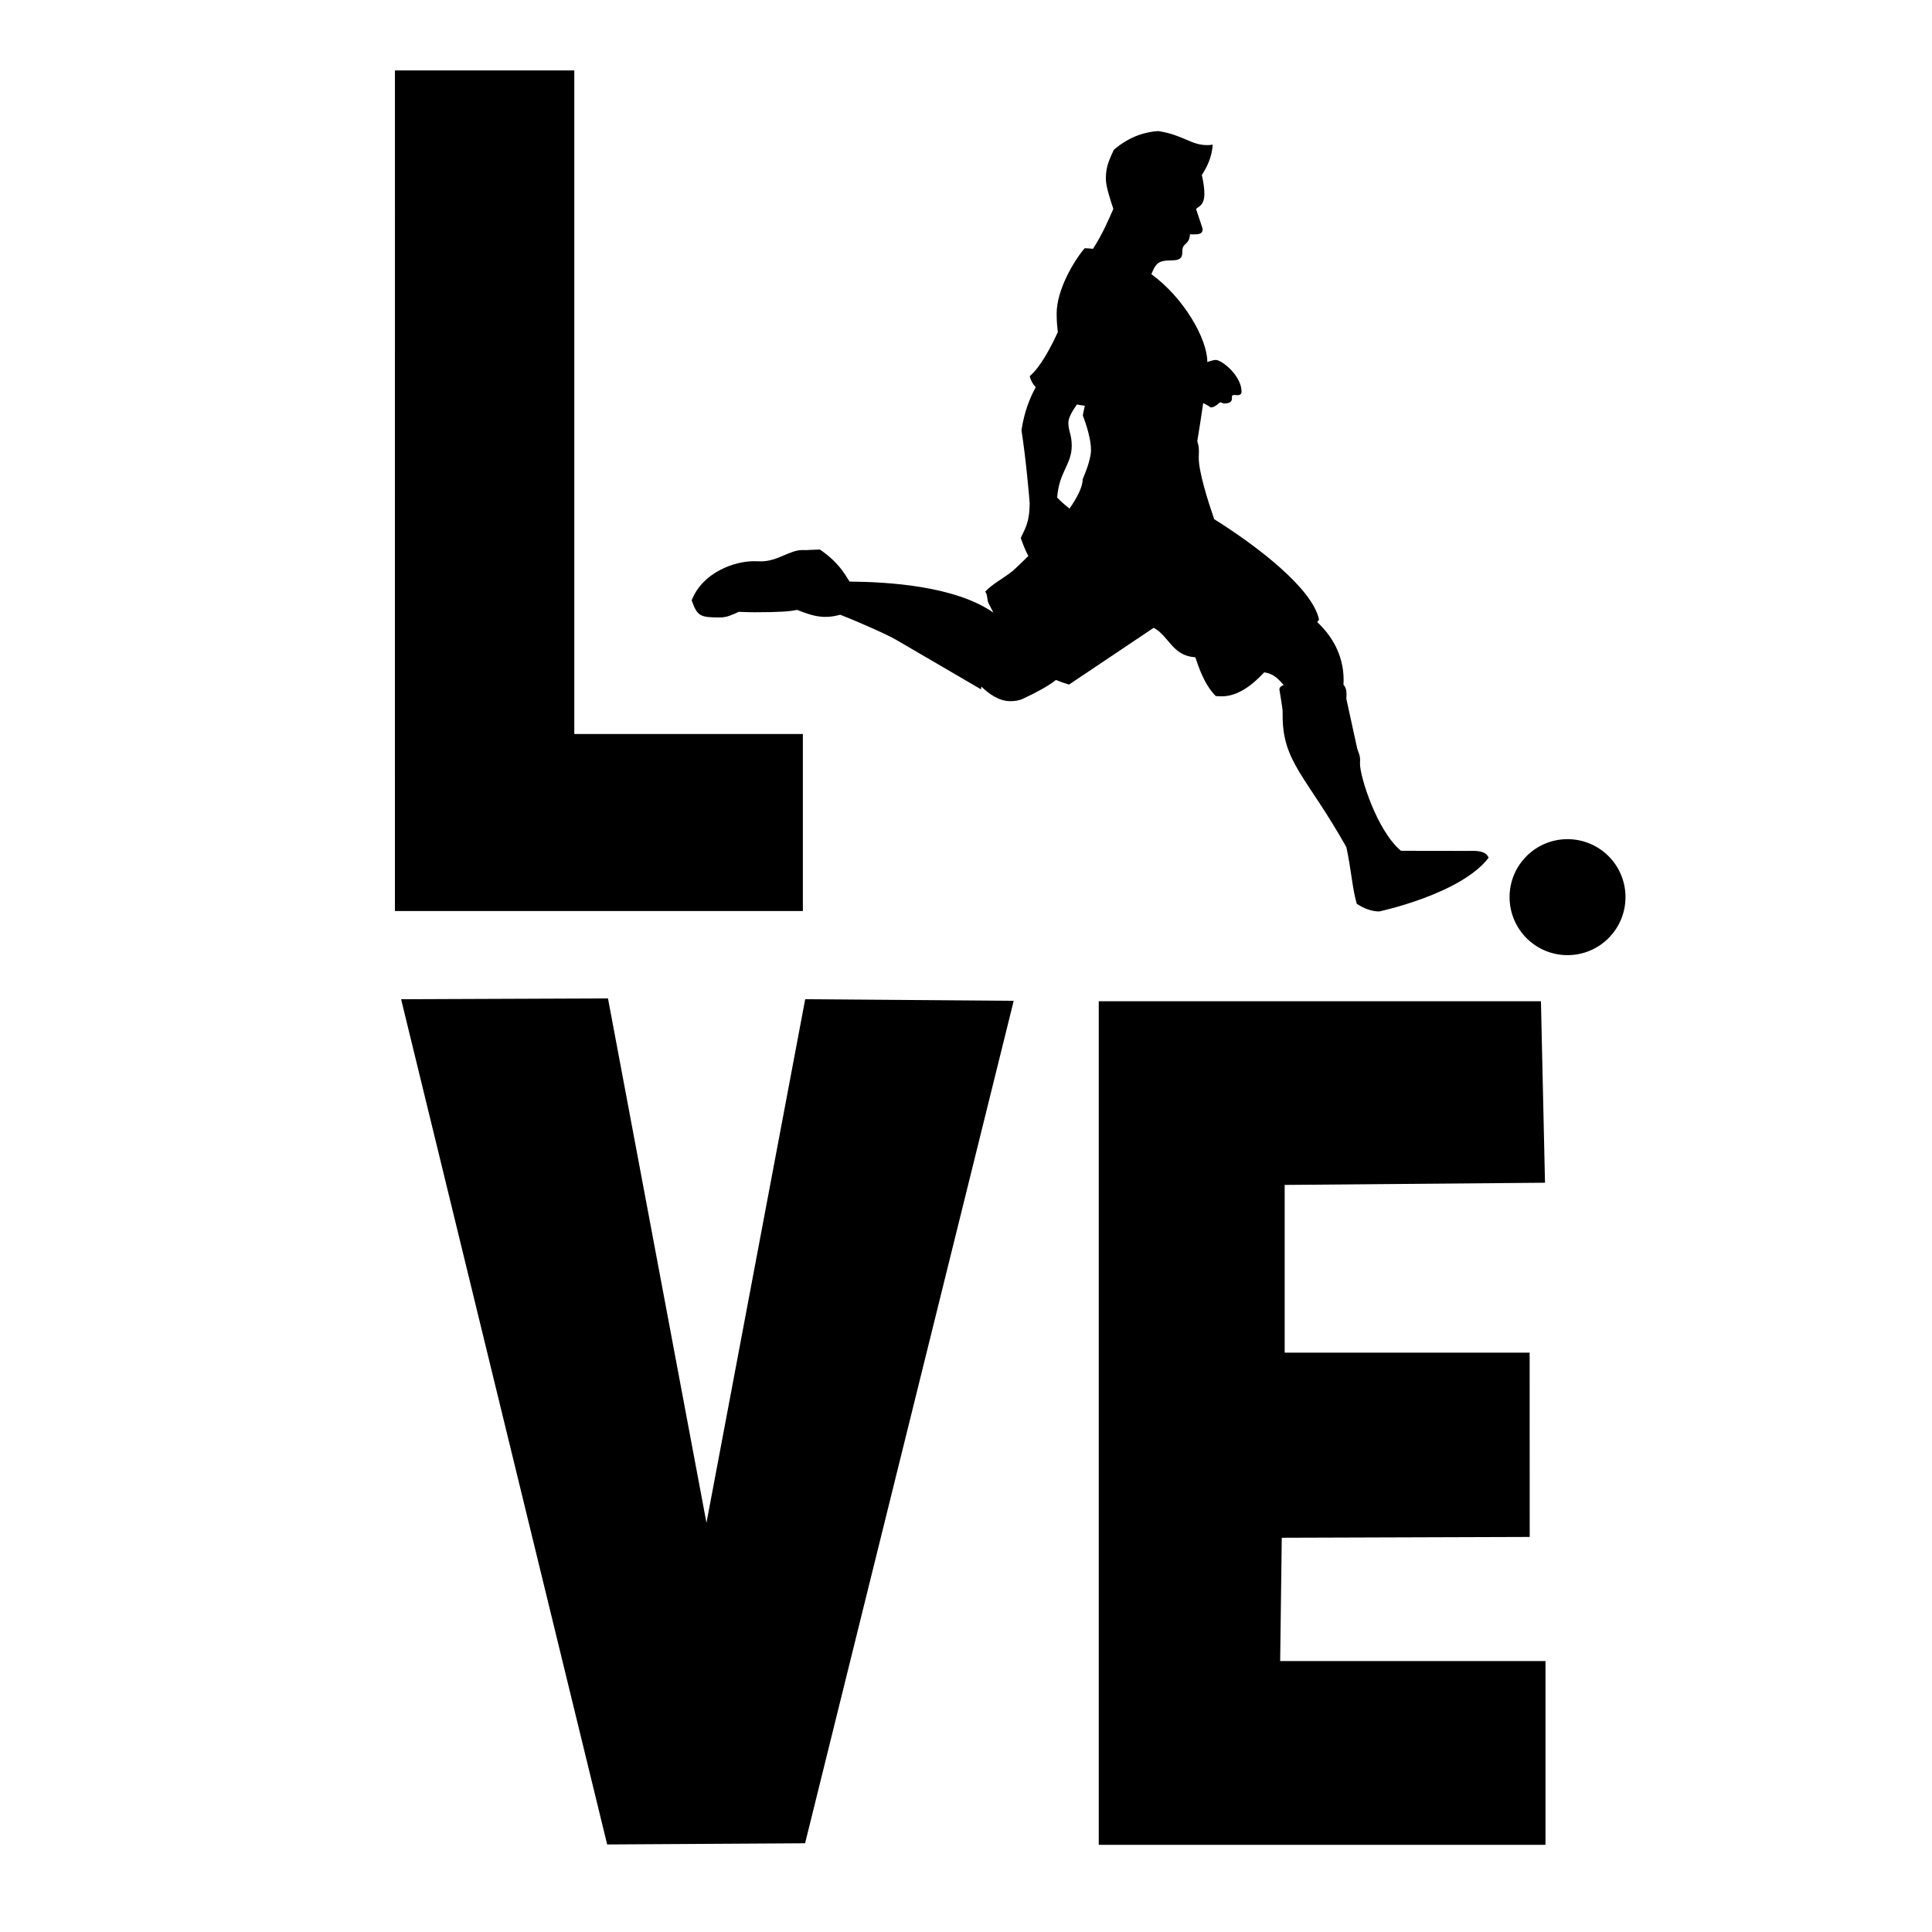 <?xml version="1.0" encoding="utf-8"?>
<!-- Generator: Adobe Illustrator 22.1.0, SVG Export Plug-In . SVG Version: 6.00 Build 0)  -->
<svg version="1.1" xmlns="http://www.w3.org/2000/svg" xmlns:xlink="http://www.w3.org/1999/xlink" x="0px" y="0px"
	 viewBox="22.366 337.079 100 100" enable-background="new 22.366 337.079 100 100" xml:space="preserve">
<g id="background">
	<path d="M42.808,340.724c3.095,0,6.189,0,9.284,0c0,11.446,0,22.892,0,34.339c0,0.002,0,0.005,0,0.007c3.943,0,7.887,0,11.83,0
		c0,3.055,0,6.11,0,9.164c-7.038,0-14.077,0-21.115,0C42.807,369.731,42.807,355.228,42.808,340.724z"/>
	<path d="M43.127,388.798c3.569-0.014,7.139-0.028,10.708-0.042c1.699,9.047,3.399,18.095,5.098,27.142
		c1.703-9.033,3.407-18.067,5.11-27.1c3.597,0.028,7.194,0.056,10.792,0.083c-3.599,14.535-7.198,29.071-10.798,43.606
		c-3.415,0.02-6.829,0.04-10.244,0.061C50.238,417.965,46.682,403.381,43.127,388.798z"/>
	<path d="M102.125,388.904c-7.629,0-15.258,0-22.888,0c0,14.554,0,29.108,0,43.662c7.708,0,15.415,0,23.123,0c0-3.17,0-6.34,0-9.51
		c-4.578,0-9.155,0-13.733,0c0.028-2.128,0.055-4.255,0.083-6.383c4.278-0.014,8.556-0.028,12.833-0.042
		c-0.001-3.179-0.002-6.359-0.003-9.538c-4.226,0-8.452,0-12.679,0c0-2.894,0-5.788,0-8.683c4.491-0.038,8.982-0.075,13.474-0.113
		C102.265,395.167,102.195,392.035,102.125,388.904z"/>
	<path d="M98.241,381.123c0,0-0.928-0.006-3.024-0.006c-0.085,0-0.253,0-0.341-0.003c-1.255-1.057-2.117-3.849-2.117-4.498
		c0-0.07,0.005-0.138,0.005-0.205c0-0.277-0.103-0.411-0.151-0.598l-0.56-2.561c0-0.081,0.008-0.161,0.008-0.238
		c0-0.238-0.056-0.393-0.157-0.492c0.004-0.079,0.008-0.158,0.008-0.238c0-1.341-0.644-2.33-1.368-3.007
		c0.03-0.04,0.061-0.083,0.095-0.129c-0.34-1.618-3.231-3.824-5.428-5.198c-0.311-0.903-0.798-2.431-0.798-3.174
		c0-0.116,0.008-0.231,0.008-0.347c0-0.125-0.008-0.249-0.044-0.372c-0.014-0.048-0.027-0.096-0.04-0.143
		c0.099-0.593,0.211-1.298,0.305-1.972c0.226,0.103,0.392,0.227,0.395,0.227c0.225,0,0.451-0.267,0.488-0.267
		c0.059,0,0.142,0.061,0.195,0.061c0.478,0,0.409-0.261,0.409-0.341c0-0.052,0.015-0.099,0.133-0.099
		c0.053,0,0.11,0.011,0.165,0.011c0.116,0,0.202-0.062,0.202-0.174c0-0.848-1.034-1.651-1.329-1.651
		c-0.11,0-0.268,0.046-0.442,0.109c0-0.001,0-0.003,0-0.003c0-1.195-1.221-3.329-2.898-4.545c0.102-0.227,0.206-0.533,0.475-0.638
		c0.471-0.185,1.129,0.124,1.129-0.495c0-0.021,0-0.043,0-0.063c0-0.446,0.36-0.293,0.394-0.867h0.003
		c0.062,0,0.123,0.003,0.186,0.003c0.265,0,0.469-0.014,0.469-0.277c0-0.022-0.183-0.557-0.343-1.038
		c0.173-0.153,0.431-0.205,0.431-0.809c0-0.179-0.036-0.558-0.133-0.949c0.24-0.361,0.531-0.914,0.562-1.572
		c-0.095,0.018-0.192,0.025-0.287,0.025c-0.843,0-1.226-0.525-2.527-0.726c-0.611,0.035-1.446,0.238-2.302,0.967
		c-0.185,0.422-0.411,0.824-0.411,1.446c0,0.248,0.012,0.489,0.386,1.615c-0.238,0.535-0.524,1.242-1.053,2.066
		c-0.16-0.017-0.309-0.029-0.431-0.03c-0.559,0.653-1.45,2.152-1.45,3.38c0,0.418,0.03,0.692,0.061,0.958
		c-0.375,0.828-0.918,1.83-1.453,2.281c0.046,0.216,0.152,0.408,0.309,0.573c-0.311,0.566-0.596,1.292-0.738,2.228
		c0.231,1.457,0.423,3.668,0.423,3.769c0,1.091-0.303,1.419-0.459,1.813c0.121,0.343,0.262,0.7,0.393,0.925
		c-0.444,0.444-0.768,0.74-0.79,0.758c-0.477,0.394-1.029,0.653-1.444,1.087c0.141,0.176,0.077,0.415,0.178,0.612
		c0.08,0.152,0.16,0.311,0.245,0.475c-1.998-1.388-5.465-1.589-7.445-1.605c-0.074-0.121-0.15-0.241-0.229-0.364
		c-0.371-0.573-0.891-1.02-1.309-1.295c-0.345,0.008-0.665,0.03-0.692,0.03c-0.072,0-0.142-0.003-0.215-0.003
		c-0.656,0-1.284,0.584-2.126,0.584c-0.132,0-0.26-0.007-0.39-0.007c-0.962,0-2.636,0.555-3.211,2.026
		c0.3,0.83,0.433,0.885,1.49,0.885h0.003c0.314,0,0.604-0.131,0.943-0.291c0.241,0.011,0.482,0.022,0.831,0.022
		c1.272,0,1.855-0.043,2.187-0.124c0.717,0.28,1.327,0.51,2.234,0.252c1.243,0.491,2.606,1.111,2.983,1.349l4.306,2.513
		c0.007-0.048,0.012-0.092,0.019-0.142c0.391,0.378,0.908,0.754,1.497,0.754c0.23,0,0.452-0.03,0.655-0.125
		c0.73-0.34,1.313-0.659,1.709-0.972c0.212,0.091,0.438,0.171,0.677,0.238c0.36-0.24,3.375-2.265,4.38-2.938
		c0.799,0.422,0.956,1.454,2.156,1.525c0.189,0.547,0.456,1.393,1.053,2.005c0.092,0.012,0.192,0.017,0.32,0.017
		c0.847,0,1.614-0.616,2.191-1.24c0.277,0.044,0.555,0.109,1.006,0.65c-0.131,0.056-0.218,0.132-0.218,0.233
		c0,0.028,0.167,0.958,0.167,1.155c0,0.065,0,0.131,0,0.197c0,2.429,1.23,3.135,3.3,6.813c0.255,1.189,0.309,2.157,0.537,2.93
		c0.37,0.245,0.78,0.397,1.162,0.397c0,0,4.23-0.898,5.661-2.779C99.267,381.047,98.588,381.123,98.241,381.123z M78.407,361.873
		c0,0.404-0.28,0.951-0.683,1.53c-0.178-0.139-0.391-0.314-0.639-0.571c0.092-1.32,0.754-1.714,0.754-2.683
		c0-0.573-0.175-0.762-0.175-1.18c0-0.293,0.237-0.655,0.442-0.954c0.136,0.026,0.274,0.047,0.411,0.066
		c-0.055,0.233-0.101,0.446-0.101,0.52c0,0,0.42,1.02,0.42,1.775C78.837,360.93,78.407,361.873,78.407,361.873z M103.5,380.514
		c-1.658,0-2.999,1.344-2.999,3c0,1.658,1.342,3.003,2.999,3.003c1.659,0,3.001-1.345,3.001-3.003
		C106.502,381.857,105.159,380.514,103.5,380.514z"/>
</g>
<g id="pattern-1">
</g>
<g id="pattern-2_1_">
</g>
</svg>
